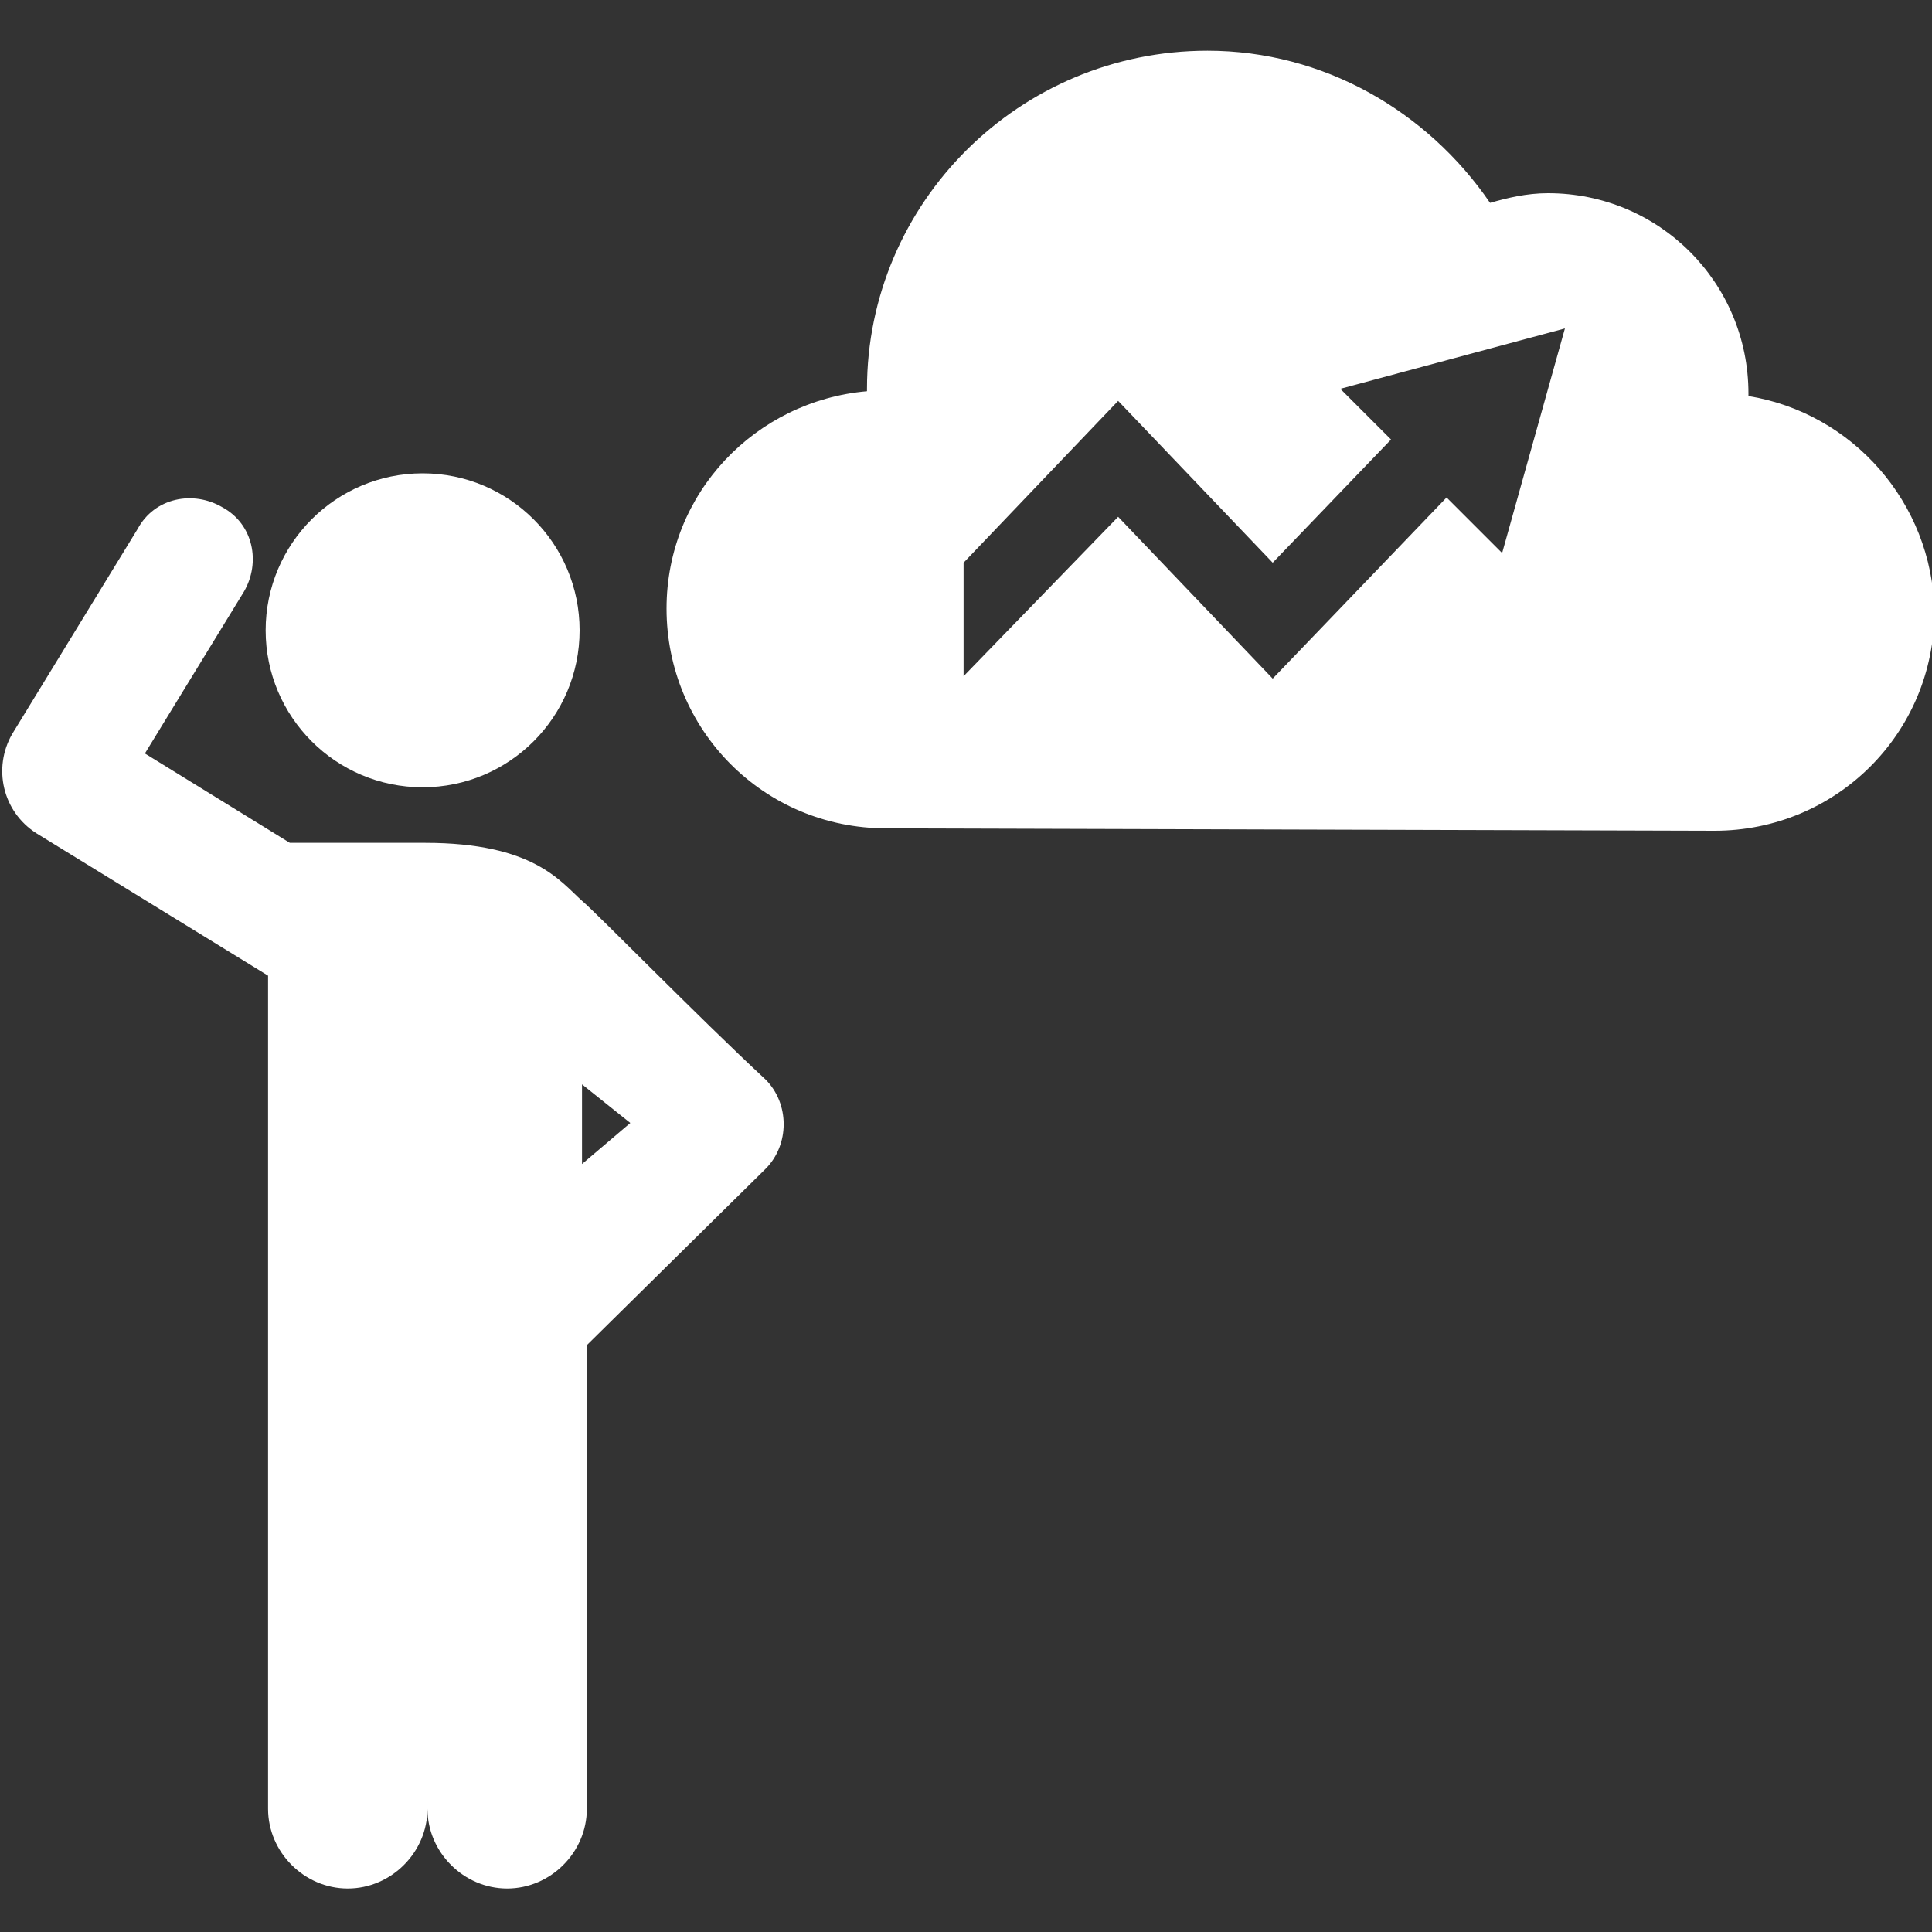 <?xml version="1.0" encoding="utf-8"?>
<!-- Generator: Adobe Illustrator 18.0.0, SVG Export Plug-In . SVG Version: 6.00 Build 0)  -->
<!DOCTYPE svg PUBLIC "-//W3C//DTD SVG 1.1//EN" "http://www.w3.org/Graphics/SVG/1.1/DTD/svg11.dtd">
<svg version="1.1" id="Layer_1" xmlns="http://www.w3.org/2000/svg" xmlns:xlink="http://www.w3.org/1999/xlink" x="0px" y="0px" width="80" height="80"
	 viewBox="0 0 80 80" enable-background="new 0 0 80 80" xml:space="preserve">
<rect x="0" y="0" width="80" height="80" fill="#333333" stroke="none"/>
<g>
	<circle fill="#FFFFFF" cx="17.5" cy="26.1" r="6.5"/>
	<path fill="#FFFFFF" d="M24.1,37.3c-0.9-0.8-2-2.4-6.5-2.4h-5.6l-6-3.7l4.1-6.7c0.7-1.2,0.4-2.8-0.9-3.5c-1.2-0.7-2.8-0.4-3.5,0.9
		l-5.2,8.5c-0.8,1.4-0.4,3.2,1,4.1l9.6,5.9v34.5c0,1.8,1.5,3.3,3.3,3.3c1.8,0,3.3-1.5,3.3-3.3c0,1.8,1.5,3.3,3.3,3.3
		c1.8,0,3.3-1.5,3.3-3.3V55.7l7.4-7.3c1-1,1-2.7,0-3.7C28.9,42.1,24.7,37.8,24.1,37.3z M24.1,48.2v-3.3l2,1.6L24.1,48.2z"/>
	<path fill="#FFFFFF" d="M72.4,16.4c0,0,0-0.1,0-0.1c0-4.6-3.7-8.3-8.3-8.3c-0.9,0-1.7,0.2-2.4,0.4C59.1,4.6,54.8,2.1,50,2.1
		c-7.8,0-14.1,6.3-14.1,14c0,0,0,0.1,0,0.1c-4.6,0.4-8.3,4.2-8.3,9c0,5,4,9.1,9.1,9.1l34.3,0.1c5,0,9.1-4,9.1-9.1
		C80,20.8,76.7,17.1,72.4,16.4z M62.2,22.9l-2.3-2.3l-7.2,7.5l-6.4-6.7L39.9,28l0-4.7l6.4-6.7l6.4,6.7l4.9-5.1l-2.1-2.1l9.3-2.5
		L62.2,22.9z"/>
</g>
</svg>
